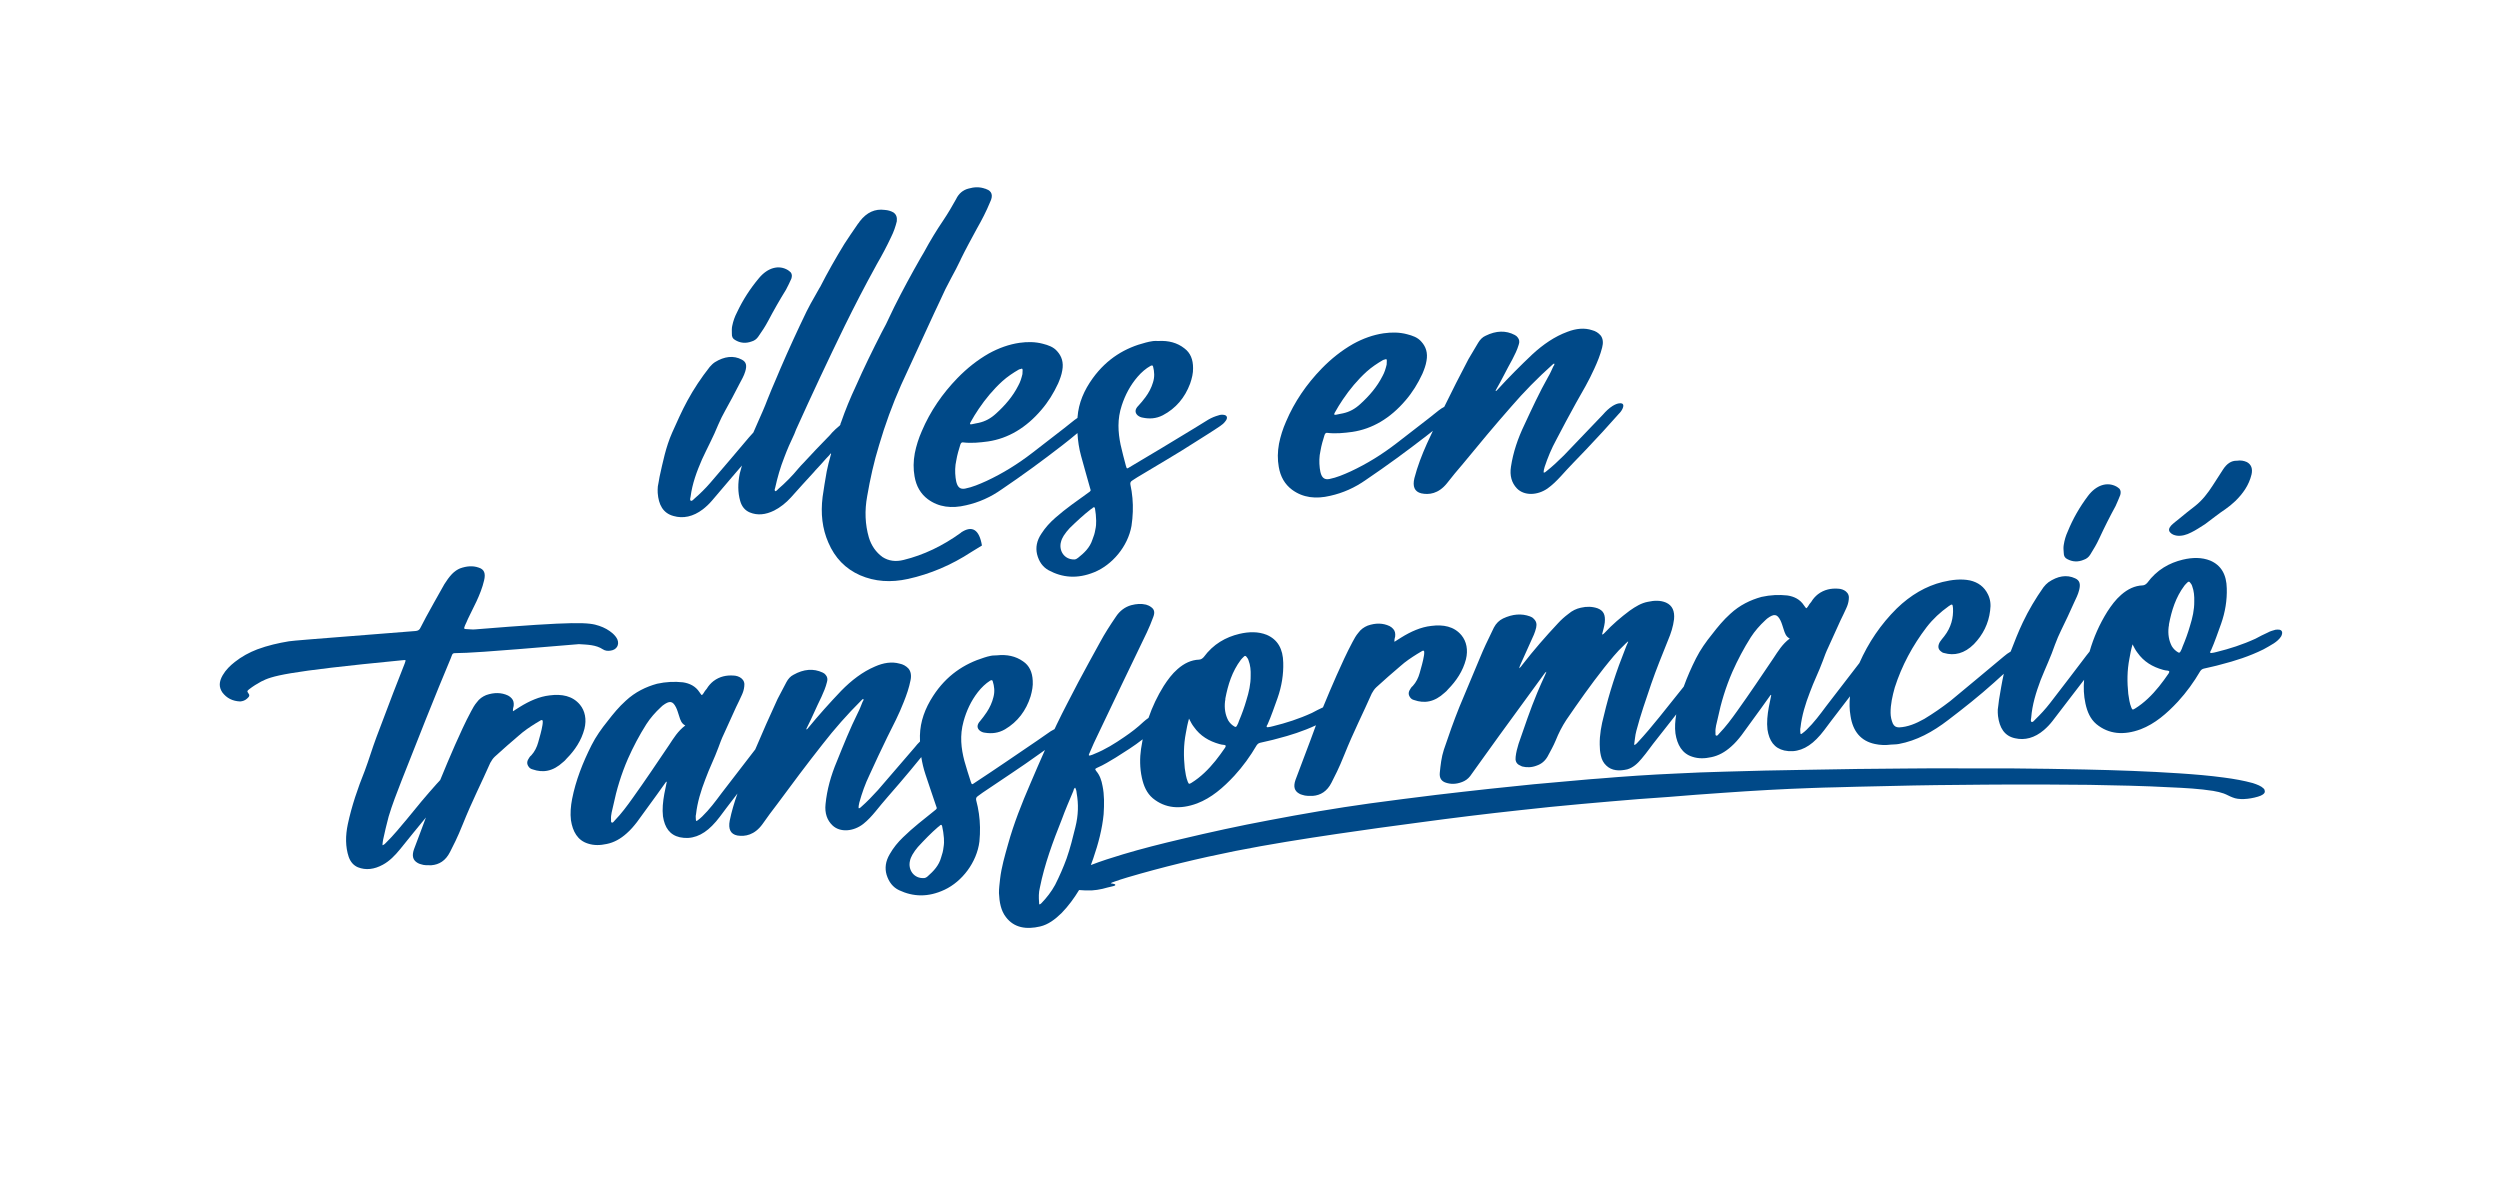 <?xml version="1.0" encoding="utf-8"?>
<!-- Generator: Adobe Illustrator 29.5.1, SVG Export Plug-In . SVG Version: 9.03 Build 0)  -->
<svg version="1.0" id="Capa_1" xmlns="http://www.w3.org/2000/svg" xmlns:xlink="http://www.w3.org/1999/xlink" x="0px" y="0px"
	 viewBox="0 0 841.89 396.85" style="enable-background:new 0 0 841.89 396.85;" xml:space="preserve">
<style type="text/css">
	.st0{fill:#004988;}
</style>
<g>
	<path class="st0" d="M246.58,109.75c-0.17,0.73-0.15,1.67-0.12,2.6c-0.07,1.04,0.33,1.76,1.1,2.15c1.63,1,3.53,1.26,5.59,0.48
		c0.85-0.23,1.59-0.77,2.13-1.51c1.28-1.8,2.46-3.6,3.45-5.49c1.89-3.58,3.88-7.06,5.97-10.44c0.63-1.26,1.26-2.42,1.79-3.68
		c0.26-0.84,0.25-1.46-0.15-2.07c-0.29-0.3-0.68-0.61-0.97-0.81c-3.08-1.89-6.83-0.86-9.76,2.65c-3.03,3.61-5.48,7.42-7.45,11.62
		C247.45,106.61,246.92,108.08,246.58,109.75"/>
	<path class="st0" d="M332.09,63.67c-0.1-0.1-0.19-0.1-0.29-0.1c-1.82-0.68-3.7-0.63-5.67-0.06c-1.79,0.46-3.27,1.64-4.16,3.54
		c-1.35,2.43-2.71,4.75-4.26,7.07c-2.37,3.49-4.54,7.08-6.53,10.77c-0.45,0.74-0.82,1.37-1.18,2.01
		c-3.07,5.38-6.05,10.86-8.84,16.44l-1.52,3.16c-0.8,1.79-1.7,3.58-2.7,5.37c-3.06,6-6.02,12-8.7,18.1c-1.88,4-3.57,8.09-4.98,12.18
		l-0.09,0.21c-0.09,0.21-0.18,0.42-0.17,0.63c-0.09,0.21-0.27,0.42-0.46,0.53c-0.83,0.65-1.57,1.39-2.31,2.14l-0.73,0.85
		c-3.04,3.09-6.08,6.29-9.02,9.48c-0.55,0.53-1.1,1.17-1.56,1.7c-2.11,2.55-4.41,4.9-6.91,7.04l-0.18,0.21
		c-0.09,0.11-0.28,0.22-0.37,0.32c-0.19,0.11-0.28,0.22-0.38,0.11c-0.19-0.1-0.19-0.2-0.2-0.41c0-0.1-0.01-0.31,0.08-0.42l0.09-0.31
		c0.76-3.45,1.71-6.8,3.04-10.16c0.97-2.62,2.13-5.25,3.39-7.88c0.18-0.52,0.45-1.05,0.62-1.57c5.27-11.67,10.74-23.35,16.39-34.93
		c3.32-6.74,6.74-13.37,10.35-19.91l0.45-0.84c1.72-2.95,3.34-6.01,4.77-9.06c0.9-1.79,1.51-3.57,1.94-5.35
		c0.15-1.35-0.15-2.28-1.12-2.98c-0.86-0.5-1.82-0.78-2.95-0.86c-3.23-0.44-6.03,0.78-8.41,3.86l-0.27,0.42
		c-0.27,0.32-0.46,0.53-0.64,0.85c-1.46,2.12-2.92,4.23-4.28,6.35c-2.9,4.75-5.61,9.5-8.13,14.45l-0.27,0.42
		c-0.54,0.95-0.99,1.79-1.54,2.74c-1,1.69-1.9,3.37-2.8,5.16c-3.05,6.32-6,12.73-8.76,19.14l-1.6,3.78
		c-0.98,2.21-1.87,4.41-2.76,6.62c-0.97,2.62-2.13,5.15-3.29,7.78c-0.52,1.12-1,2.25-1.48,3.39c-0.49,0.51-0.96,1.04-1.42,1.57
		c-4.31,5.1-8.71,10.31-13.12,15.41c-1.65,1.91-3.4,3.62-5.25,5.23c-0.37,0.32-0.83,0.96-1.3,0.76c-0.39-0.3-0.12-0.93-0.04-1.45
		c0.55-4.27,2.05-8.37,3.83-12.46c1.79-3.89,3.86-7.69,5.46-11.68c0.71-1.68,1.52-3.26,2.34-4.74c1.62-2.95,3.25-5.9,4.78-8.96
		c0.72-1.37,1.54-2.74,1.97-4.21c0.61-1.99,0.39-3.23-1.15-4.02c-2.78-1.49-5.89-1.09-9.05,0.86c-0.65,0.43-1.2,0.97-1.75,1.6
		c-2.84,3.61-5.39,7.42-7.55,11.42c-1.9,3.48-3.5,7.16-5.11,10.73c-2.14,4.84-3.14,9.95-4.24,14.87c-0.16,1.15-0.41,2.19-0.58,3.24
		c-0.08,0.73-0.06,1.46-0.04,2.18c0.29,3.94,1.78,6.81,5.31,7.76c3.24,0.95,6.62,0.24,9.87-2.23c1.11-0.86,2.13-1.82,3.04-2.88
		c2.29-2.66,4.49-5.31,6.7-7.87c1.15-1.33,2.3-2.67,3.45-4.02c-0.25,0.9-0.51,1.79-0.74,2.7c-0.67,3.24-0.68,6.36,0.15,9.24
		c0.52,1.86,1.6,3.18,3.22,3.86c2.58,1.07,5.32,0.8,8.21-0.63c2.15-1.1,4-2.6,5.65-4.41c2.57-2.87,5.15-5.75,7.72-8.52
		c0.18-0.21,0.37-0.42,0.55-0.64c1.2-1.28,2.39-2.56,3.58-3.94c0.55-0.53,1.1-1.17,1.65-1.81c0,0.1,0.01,0.21,0.01,0.31
		c0,0.1,0.01,0.21-0.09,0.31c-0.52,1.88-1.04,3.77-1.37,5.54c-0.49,2.82-0.99,5.74-1.38,8.56c-0.7,5.63-0.1,10.71,1.91,15.33
		c2.22,5.24,5.81,8.89,10.69,11.05c4.97,2.16,10.37,2.53,16.2,1.24c7.43-1.65,14.53-4.64,21.32-9.08l3.54-2.17
		c-0.9-5.38-3.3-6.88-7.02-4.39l-0.09,0.11c-6.12,4.42-12.57,7.5-19.24,9.13c-2.72,0.7-5.1,0.34-7.12-0.96
		c-2.22-1.61-3.79-3.85-4.62-6.63c-1.25-4.33-1.46-9-0.55-13.91c0.99-5.74,2.25-11.49,4-17.15c2-6.81,4.47-13.63,7.41-20.25
		c3.13-6.84,6.26-13.57,9.39-20.4c1.16-2.63,2.42-5.15,3.58-7.68c1.25-2.84,2.6-5.58,4.04-8.21c0.99-1.79,1.98-3.69,2.88-5.58
		c0.09-0.11,0.18-0.32,0.18-0.42c1.7-3.47,3.6-6.95,5.49-10.43c1.63-2.85,3.16-5.8,4.4-8.84C334.51,65.89,334.09,64.34,332.09,63.67
		"/>
	<path class="st0" d="M369.14,175.33c0.03,1.04-0.04,1.98-0.3,3.12c-0.16,1.04-0.51,2.2-0.95,3.25c-0.87,2.73-2.81,4.54-4.85,6.15
		c-0.37,0.32-0.84,0.54-1.21,0.55c-3.5,0.09-5.38-3.08-4.51-6.01c0.17-0.73,0.53-1.37,0.89-2c0.64-0.95,1.28-1.8,2.01-2.55
		c2.3-2.24,4.71-4.49,7.21-6.42c0.19-0.11,0.47-0.22,0.56-0.43c0.46-0.32,0.66-0.23,0.76,0.29
		C368.98,172.53,369.11,173.98,369.14,175.33 M326.86,142.15c0.81-1.48,1.72-2.96,2.72-4.44c2.28-3.38,4.93-6.57,7.98-9.35
		c1.66-1.5,3.61-2.8,5.48-3.88c0.28-0.11,0.47-0.22,0.75-0.23c0.37-0.22,0.57-0.12,0.58,0.4c0.01,0.42-0.07,0.94-0.06,1.35
		c-0.34,1.36-0.69,2.62-1.41,3.88c-1.8,3.58-4.46,6.66-7.42,9.34c-1.85,1.71-3.71,2.69-5.87,3.17c-0.85,0.13-1.6,0.35-2.35,0.48
		C326.6,142.99,326.5,142.78,326.86,142.15 M412.18,139.71c-0.57-0.09-1.23-0.07-1.79,0.15c-1.22,0.34-2.34,0.79-3.46,1.44
		c-1.58,0.98-3.16,1.95-4.75,2.93c-7.17,4.34-14.43,8.79-21.69,13.04c-1.02,0.65-1.02,0.65-1.33-0.38
		c-0.63-2.37-1.26-4.75-1.79-7.12c-0.87-4.24-1.17-8.59,0.41-13.31c1.14-3.46,2.85-6.73,5.33-9.6c1.29-1.49,2.76-2.77,4.35-3.65
		c0.47-0.22,0.75-0.23,0.86,0.29c0.42,1.65,0.56,3.41-0.05,5.3c-0.52,1.78-1.42,3.47-2.52,4.95c-0.82,1.06-1.55,2.02-2.38,2.87
		c-1.2,1.17-1.26,2.32-0.29,3.23c0.48,0.4,1.06,0.7,1.72,0.79c2.19,0.46,4.46,0.4,6.79-0.8c4.38-2.3,7.41-5.91,9.18-10.63
		c0.62-1.78,1.04-3.56,1-5.22c0.02-2.91-0.89-5.17-2.92-6.68c-2.41-1.91-5.37-2.66-8.67-2.48c-0.66,0.02-1.42-0.07-2.08,0.06
		c-0.75,0.12-1.51,0.25-2.26,0.47c-6.86,1.74-13,5.33-17.84,12c-2.92,4.03-4.79,8.33-5.14,13.12c-0.01,0.08,0,0.17-0.01,0.25
		c-0.34,0.22-0.68,0.46-1.01,0.71c-4.63,3.76-9.45,7.31-14.08,10.97c-5.01,3.87-10.12,7.02-15.54,9.55c-2.43,1.1-4.77,2.1-7.21,2.58
		c-1.41,0.25-2.18-0.25-2.68-1.38c-0.3-0.72-0.42-1.44-0.53-2.27c-0.24-1.97-0.2-3.94,0.23-5.82c0.33-1.98,0.85-3.66,1.37-5.34
		c0.17-0.52,0.45-0.84,0.92-0.75c2.75,0.34,5.58,0.06,8.41-0.32c6.78-1.01,12.83-4.6,17.97-10.65c2.29-2.66,4.11-5.61,5.63-8.88
		c0.62-1.47,1.15-2.84,1.4-4.4c0.5-2.71-0.22-4.77-1.68-6.4c-1.27-1.52-3.08-2.1-4.89-2.57c-2.48-0.66-5.12-0.7-7.86-0.31
		c-3.49,0.51-6.95,1.74-10.31,3.59c-3.82,2.18-7.34,4.97-10.56,8.28c-5.06,5.22-9.16,11.15-12.01,17.87
		c-1.07,2.42-1.86,4.93-2.36,7.44c-0.5,2.71-0.52,5.31-0.08,7.79c0.56,3.31,2.05,5.87,4.46,7.68c3.66,2.71,8.03,3.22,12.91,2.05
		c4.23-0.94,8.25-2.71,12.06-5.41c6.88-4.65,13.65-9.6,20.32-14.77c1.74-1.35,3.44-2.71,5.11-4.13c0.15,2.65,0.53,5.22,1.22,7.7
		c1.04,3.61,1.99,7.32,3.03,10.83c0.31,0.93,0.31,0.93-0.62,1.57c-3.71,2.69-7.52,5.29-11.03,8.39c-1.85,1.61-3.41,3.31-4.77,5.43
		c-1.55,2.33-1.96,4.62-1.43,6.9c0.63,2.48,1.91,4.31,3.92,5.4c4.6,2.48,9.63,2.97,15.33,0.64c5.99-2.44,11.31-8.61,12.55-15.6
		c0.48-3.23,0.59-6.35,0.32-9.36c-0.14-1.55-0.37-3.11-0.69-4.55c-0.11-0.62,0.07-1.04,0.63-1.37c0.56-0.33,1.11-0.76,1.67-1.08
		c6.61-4.02,13.32-7.83,19.82-12.05c2.7-1.73,5.4-3.36,8.09-5.2c0.65-0.43,1.3-0.97,1.75-1.6
		C413.53,140.82,413.32,139.89,412.18,139.71"/>
	<path class="st0" d="M449.51,138.94c0.81-1.48,1.72-2.95,2.72-4.43c2.28-3.39,4.93-6.57,7.98-9.35c1.66-1.5,3.61-2.8,5.48-3.88
		c0.28-0.11,0.47-0.22,0.75-0.23c0.37-0.22,0.57-0.12,0.58,0.4c0.01,0.41-0.07,0.94-0.06,1.35c-0.34,1.36-0.69,2.62-1.41,3.88
		c-1.8,3.58-4.46,6.66-7.41,9.34c-1.85,1.71-3.71,2.7-5.87,3.17c-0.85,0.13-1.6,0.35-2.35,0.48
		C449.25,139.77,449.15,139.57,449.51,138.94 M545.59,135.8c-0.95,0.02-1.78,0.46-2.53,0.9c-1.21,0.76-2.32,1.83-3.23,2.89
		c-4.42,4.58-8.74,9.17-13.16,13.75c-1.93,1.92-3.87,3.74-5.91,5.35c-0.28,0.22-0.55,0.53-0.93,0.44c-0.02-0.62,0.16-1.25,0.33-1.88
		c1.05-3.15,2.3-6.19,3.92-9.14c2.16-4.21,4.42-8.32,6.67-12.44c2.17-3.8,4.34-7.49,6.13-11.49c1.07-2.31,2.05-4.73,2.65-7.14
		c0.43-1.57,0.3-3.02-0.48-4.04c-0.78-0.92-1.74-1.51-2.88-1.8c-2.58-0.87-5.4-0.59-8.31,0.53c-4.31,1.57-8.21,4.27-11.81,7.58
		c-4.06,3.85-8.02,7.8-11.88,12.05c-0.09,0.11-0.27,0.32-0.46,0.32c-0.1-0.1-0.01-0.21,0.08-0.42c1.9-3.27,3.6-6.85,5.5-10.22
		c0.81-1.58,1.62-3.16,2.14-4.94c0.35-0.94,0.24-1.77-0.35-2.48c-0.2-0.31-0.58-0.61-0.97-0.81c-2.97-1.58-6.28-1.5-9.83,0.26
		c-1.03,0.44-1.86,1.3-2.49,2.35c-1.09,1.79-2.17,3.69-3.26,5.49c-2.82,5.33-5.53,10.7-8.17,16.1c-0.65,0.32-1.28,0.74-1.88,1.21
		c-4.63,3.76-9.45,7.31-14.08,10.97c-5.01,3.87-10.12,7.02-15.54,9.55c-2.43,1.1-4.77,2.1-7.21,2.58c-1.41,0.24-2.18-0.25-2.68-1.38
		c-0.3-0.72-0.42-1.44-0.53-2.27c-0.24-1.97-0.2-3.94,0.23-5.82c0.33-1.98,0.85-3.66,1.37-5.33c0.18-0.52,0.45-0.84,0.93-0.75
		c2.75,0.34,5.58,0.06,8.41-0.32c6.78-1.01,12.83-4.6,17.97-10.65c2.29-2.66,4.11-5.61,5.63-8.88c0.62-1.47,1.15-2.84,1.4-4.4
		c0.5-2.71-0.22-4.77-1.68-6.4c-1.27-1.53-3.08-2.1-4.89-2.57c-2.48-0.66-5.12-0.7-7.86-0.31c-3.49,0.51-6.95,1.74-10.31,3.6
		c-3.82,2.18-7.34,4.97-10.56,8.28c-5.06,5.22-9.16,11.15-12.01,17.88c-1.07,2.42-1.86,4.93-2.36,7.44
		c-0.5,2.71-0.52,5.31-0.08,7.79c0.56,3.31,2.04,5.87,4.46,7.68c3.66,2.71,8.03,3.22,12.91,2.05c4.23-0.94,8.25-2.71,12.06-5.41
		c6.88-4.65,13.65-9.61,20.32-14.77c0.73-0.56,1.45-1.13,2.16-1.7c-0.67,1.43-1.35,2.86-2,4.29c-1.7,3.78-3.2,7.67-4.23,11.64
		c-0.68,2.82,0.03,4.57,2.31,5.13c2.57,0.56,5.77,0.16,8.61-3.34c1.74-2.23,3.57-4.46,5.41-6.58c5.31-6.48,10.72-12.96,16.23-19.23
		c4.31-5,8.92-9.69,13.82-14.08c0.19-0.11,0.46-0.53,0.74-0.44c0.11,0.41-0.17,0.63-0.35,0.94c-0.54,1.16-1.07,2.42-1.71,3.47
		c-2.98,5.27-5.49,10.74-7.99,16.11c-2.24,4.63-3.82,9.35-4.55,14.15c-0.49,3.03,0.24,5.5,1.99,7.33c2.43,2.53,6.87,2.42,10.31,0.04
		c1.67-1.19,3.05-2.57,4.43-4.06c2.76-3.09,5.7-6.07,8.56-9.06c3.77-3.94,7.45-7.99,11.03-12.03c0.55-0.53,1.01-1.17,1.28-1.8
		C546.93,136.39,546.63,135.77,545.59,135.8"/>
	<path class="st0" d="M207.92,215.37c-0.35-0.81-0.97-1.49-1.59-2.06c-1.32-1.15-2.81-1.97-4.56-2.56
		c-3.51-1.18-7.33-1.61-41.91,1.21c-0.85,0.07-1.71-0.07-2.66-0.1c-1.04-0.02-1.05-0.13-0.58-1.31c0.33-0.65,0.65-1.41,0.97-2.16
		l2.86-5.85c1.05-2.27,2.01-4.64,2.57-7.08c0.57-2.34,0.08-3.76-1.86-4.33c-1.95-0.68-4.02-0.52-6.24,0.28
		c-0.92,0.39-1.82,0.98-2.7,1.88c-0.96,1.01-1.82,2.23-2.57,3.43c0,0-6.75,11.89-7.96,14.49c-0.4,0.97-0.95,1.22-1.79,1.29
		c-38.35,3.02-40.43,3.18-42.59,3.46c-3.56,0.59-7.1,1.39-10.69,2.72c-2.67,1.04-5.22,2.39-7.54,4.24c-1.61,1.27-3.02,2.63-4.1,4.49
		c-1.25,2.18-1.3,3.96-0.12,5.74c1.48,1.97,3.46,2.96,6.02,3.07c0.85-0.07,1.68-0.34,2.39-1.02c0.8-0.69,0.86-1.11,0.33-1.8
		c-0.43-0.59-0.43-0.7,0.28-1.27c1.34-1.04,2.7-1.88,4.06-2.61c3.65-1.85,7.42-3.29,47.51-7.18c1.32-0.1,1.3-0.31,0.84,1.08
		c-2.37,6.02-4.74,12.04-9.52,24.82c-1.41,3.76-2.53,7.6-3.94,11.35c-2.38,5.92-4.38,11.81-5.7,17.95
		c-0.83,3.92-0.82,7.67,0.3,11.02c0.61,1.72,1.65,2.89,3.12,3.51c2.64,1.04,5.46,0.72,8.37-0.87c2.27-1.22,4.12-3.14,5.84-5.25
		c2.84-3.58,5.78-7.11,8.67-10.66c-1.33,3.52-2.92,7.88-4.02,10.71c-0.77,2.25-0.37,3.68,1.22,4.59c0.3,0.18,0.69,0.36,1.08,0.44
		c1.17,0.43,2.3,0.34,3.54,0.35c2.64-0.21,4.81-1.52,6.29-4.45c1.15-2.28,2.39-4.57,4.37-9.51c3.01-7.53,6.3-13.94,9.19-20.52
		c0.41-0.76,0.92-1.53,1.54-2.1c2.66-2.4,5.31-4.79,8.07-7.1c1.77-1.6,3.75-2.9,5.65-4.09c0.63-0.36,1.18-0.72,1.81-1.08
		c0.37-0.13,0.57-0.04,0.6,0.37c0.03,0.41-0.03,0.84-0.09,1.26c-0.32,2-0.92,3.93-1.44,5.84c-0.44,1.6-1.18,3.11-2.31,4.35
		c-0.27,0.23-0.53,0.46-0.7,0.78c-0.77,1.1-0.89,1.95-0.35,2.84c0.33,0.6,0.84,0.98,1.51,1.13c3.41,1.19,6.79,0.72,10.24-2.47
		c0.45-0.35,0.8-0.69,1.14-1.13c2.81-2.83,5.02-6.13,6.04-10.06c0.79-3.19,0.19-6.06-1.49-8.11c-2.51-3.03-6.17-3.68-10.2-3.16
		c-3.48,0.38-6.87,1.9-10.12,3.92c-0.72,0.47-1.44,0.95-2.26,1.43c-0.06-0.73,0.09-1.26,0.24-1.79c0.11-1.05-0.05-1.87-0.67-2.55
		c-0.32-0.39-0.72-0.67-1.21-0.95c-2.26-1.07-4.73-1.09-7.41-0.15c-1.19,0.51-2.27,1.22-3.13,2.43c-0.78,0.9-1.36,1.98-1.94,3.07
		c-1.99,3.7-3.68,7.48-5.37,11.26c-1.68,3.85-3.36,7.76-5.01,11.84c-0.42,0.45-0.82,0.92-1.25,1.36c-3.4,3.81-6.69,7.72-9.89,11.72
		c-2.34,2.79-4.59,5.57-7.14,8.06c-0.35,0.34-0.61,0.67-1.17,0.82c0.05-0.63,0.09-1.26,0.23-1.89c0.56-2.54,1.12-5.09,1.85-7.75
		c1.2-4.05,2.78-8.03,4.36-12.12c4.5-11.5,11.7-29.68,16.57-41.21c0.71-1.83,0.43-1.7,2.33-1.75c3.41-0.06,6.82-0.12,40.82-3
		c2.86,0.19,5.7,0.18,8.1,1.76c0.7,0.47,1.66,0.6,2.59,0.42C207.63,218.83,208.64,217.19,207.92,215.37"/>
	<path class="st0" d="M694.96,183.6c-0.13,0.74-0.06,1.67,0.02,2.6c-0.01,1.04,0.42,1.74,1.21,2.09c1.68,0.91,3.59,1.07,5.61,0.18
		c0.83-0.27,1.55-0.85,2.05-1.62c1.18-1.86,2.27-3.72,3.16-5.67c1.7-3.68,3.51-7.26,5.41-10.74c0.56-1.29,1.13-2.49,1.6-3.77
		c0.22-0.85,0.17-1.47-0.26-2.06c-0.31-0.29-0.71-0.57-1.01-0.75c-3.17-1.73-6.87-0.5-9.61,3.15c-2.83,3.77-5.08,7.69-6.83,12
		C695.66,180.42,695.21,181.92,694.96,183.6"/>
	<path class="st0" d="M753.31,155.15c-1.9-0.06-3.43,1-4.7,2.97c-1.18,1.87-2.37,3.62-3.47,5.38c-1.69,2.63-3.5,4.96-5.82,6.81
		c-1.79,1.39-3.57,2.78-5.35,4.28c-0.98,0.81-1.97,1.51-2.85,2.41c-0.78,0.9-0.91,1.63-0.29,2.32c0.62,0.68,1.4,0.93,2.27,1.07
		c1.53,0.19,3.2-0.25,4.84-1.11c1.55-0.75,3.08-1.8,4.62-2.76c2.24-1.63,4.47-3.48,6.81-5.02c1.17-0.82,2.33-1.75,3.39-2.77
		c2.55-2.49,4.6-5.36,5.46-8.97c0.42-1.91-0.07-3.33-1.56-4.15C755.68,155.17,754.62,154.94,753.31,155.15"/>
	<path class="st0" d="M421.17,227.55c0.03,2.81-0.6,5.57-1.44,8.24c-0.67,2.35-1.53,4.71-2.49,6.97c-0.15,0.53-0.39,1.07-0.64,1.51
		c-0.24,0.54-0.52,0.66-0.92,0.38c-0.8-0.46-1.51-1.13-2.06-2.03c-1-1.9-1.36-4.06-1.08-6.48c0.07-0.32,0.14-0.64,0.11-0.95
		c0.88-4.55,2.23-9.03,5.23-13.02c0.26-0.33,0.61-0.67,0.96-1.01c0.26-0.33,0.63-0.36,0.85-0.07c0.32,0.39,0.63,0.78,0.76,1.29
		C421.09,224.01,421.23,225.78,421.17,227.55 M412.3,250.86c0.58,0.16,0.59,0.27,0.26,0.92c-1.02,1.54-2.14,2.98-3.25,4.42
		c-2.33,2.89-4.97,5.5-8.05,7.41c-0.82,0.48-0.91,0.49-1.26-0.32c-0.58-1.41-0.81-3.06-1.03-4.61c-0.4-3.93-0.42-7.78,0.39-11.91
		c0.26-1.48,0.53-2.96,1.05-4.77c0.56,1.1,1.01,2,1.64,2.79c2.14,3.06,5.12,4.81,8.61,5.78C411.15,250.74,411.72,250.8,412.3,250.86
		 M362.14,278.56c-0.86,3.51-1.72,7.01-2.96,10.55c-1.09,3-2.38,5.92-3.85,8.85c-1.24,2.29-2.88,4.39-4.63,6.2
		c-0.62,0.57-0.81,0.58-0.78-0.25c-0.13-1.66-0.17-3.32,0.27-5.02c1.56-7.83,4.38-15.45,7.39-22.98c1.17-3.22,2.53-6.35,3.89-9.58
		c0.07-0.32,0.13-0.74,0.58-1.09c0.32,0.49,0.48,1.21,0.52,1.83C363.23,270.77,363.15,274.52,362.14,278.56 M317.73,285.39
		c-0.11,1.05-0.39,2.22-0.78,3.29c-0.73,2.77-2.57,4.68-4.52,6.4c-0.35,0.34-0.81,0.58-1.18,0.61c-3.49,0.27-5.53-2.8-4.82-5.77
		c0.13-0.74,0.46-1.39,0.79-2.04c0.59-0.98,1.18-1.86,1.88-2.65c2.18-2.36,4.46-4.73,6.86-6.79c0.18-0.12,0.46-0.24,0.53-0.46
		c0.45-0.35,0.64-0.26,0.78,0.25c0.29,1.23,0.49,2.67,0.6,4.02C317.95,283.29,317.93,284.23,317.73,285.39 M230.78,244.31
		c-2.51,1.87-3.93,4.27-5.46,6.58c-4.08,6.05-8.06,11.99-12.25,17.84c-1.88,2.65-3.85,5.3-6.04,7.56c-0.35,0.34-0.59,0.88-0.99,0.7
		c-0.39-0.07-0.24-0.61-0.27-1.02c-0.12-1.55,0.42-3.16,0.76-4.75c1.1-5.3,2.68-10.53,4.93-15.7c1.77-3.99,3.83-7.91,6.2-11.64
		c1.35-2.09,3.01-3.99,4.86-5.7c0.17-0.22,0.45-0.35,0.62-0.57c2.33-1.75,3.38-1.62,4.5,0.58c0.45,0.9,0.72,1.92,1.09,3.04
		C229.11,242.46,229.49,243.68,230.78,244.31 M493.66,222.05c0.79-3.19,0.19-6.06-1.49-8.11c-2.51-3.03-6.17-3.68-10.2-3.16
		c-3.48,0.38-6.87,1.9-10.12,3.92c-0.72,0.47-1.44,0.95-2.26,1.43c-0.06-0.73,0.09-1.26,0.24-1.79c0.11-1.05-0.05-1.87-0.67-2.55
		c-0.32-0.39-0.72-0.67-1.21-0.95c-2.27-1.07-4.73-1.09-7.41-0.15c-1.19,0.51-2.27,1.22-3.13,2.43c-0.78,0.9-1.36,1.98-1.94,3.07
		c-1.98,3.7-3.68,7.48-5.37,11.26c-1.54,3.51-3.07,7.06-4.58,10.76c-1.28,0.58-2.51,1.22-3.72,1.87c-4.39,2.01-8.74,3.4-13.11,4.47
		c-0.56,0.15-1.21,0.3-1.77,0.35c-0.28,0.02-0.48-0.07-0.32-0.49c0.08-0.22,0.16-0.33,0.25-0.44c1.29-2.91,2.29-5.91,3.38-8.91
		c1.39-3.96,2.03-7.98,1.91-11.92c-0.08-4.58-1.85-7.77-5.57-9.36c-2.84-1.13-5.96-1.09-9.22-0.32c-4.56,1.09-8.74,3.4-11.99,7.82
		c-0.52,0.56-0.98,0.81-1.55,0.85c-2.65,0.1-5.02,1.23-7.24,3.17c-1.86,1.61-3.32,3.6-4.67,5.68c-2.14,3.43-3.84,7.01-5.13,10.77
		c-0.59,0.4-1.15,0.85-1.69,1.33c-2.03,1.93-4.18,3.56-6.43,5.09c-3.24,2.23-6.49,4.26-10.08,5.69c-0.46,0.24-0.92,0.38-1.38,0.52
		c-0.46,0.14-0.66,0.05-0.42-0.49c0.08-0.21,0.16-0.43,0.24-0.54c0.88-2.05,1.76-4.1,2.75-6.05c2.69-5.63,5.37-11.26,8.06-16.89
		c2.76-5.84,5.63-11.59,8.39-17.44c0.81-1.73,1.53-3.46,2.15-5.17c0.63-1.61,0.36-2.63-0.74-3.38c-0.5-0.38-1.09-0.64-1.68-0.81
		c-1.64-0.39-3.24-0.27-5.01,0.19c-2.04,0.58-3.84,1.86-5.19,3.95c-1.87,2.75-3.73,5.61-5.3,8.54c-2.49,4.47-4.89,8.93-7.29,13.39
		c-2.47,4.78-5.03,9.57-7.31,14.33c-0.24,0.5-0.47,1.01-0.71,1.52c-0.43,0.22-0.87,0.45-1.29,0.72c-1.53,1.06-3.06,2.12-4.58,3.18
		c-6.93,4.71-13.95,9.54-20.98,14.15c-0.99,0.7-0.99,0.7-1.35-0.31c-0.75-2.34-1.51-4.67-2.16-7.02c-1.09-4.19-1.62-8.52-0.29-13.31
		c0.96-3.51,2.49-6.86,4.82-9.86c1.21-1.55,2.62-2.91,4.15-3.87c0.45-0.24,0.74-0.27,0.87,0.24c0.51,1.63,0.74,3.38,0.23,5.3
		c-0.43,1.8-1.24,3.54-2.25,5.07c-0.77,1.1-1.45,2.09-2.23,2.99c-1.14,1.24-1.14,2.38-0.12,3.24c0.5,0.38,1.09,0.64,1.76,0.7
		c2.21,0.35,4.47,0.17,6.74-1.15c4.26-2.52,7.09-6.29,8.61-11.1c0.52-1.81,0.85-3.61,0.72-5.27c-0.13-2.91-1.16-5.12-3.26-6.52
		c-2.51-1.78-5.5-2.38-8.79-2.02c-0.66,0.05-1.42,0.01-2.07,0.16c-0.75,0.16-1.49,0.33-2.23,0.59c-6.76,2.1-12.71,6-17.19,12.92
		c-2.71,4.17-4.35,8.57-4.45,13.37c-0.02,0.67,0.02,1.32,0.03,1.97c-0.63,0.6-1.21,1.25-1.72,1.91c-4.17,4.81-8.25,9.61-12.42,14.42
		c-1.83,2.02-3.67,3.94-5.62,5.65c-0.27,0.23-0.52,0.56-0.91,0.49c-0.05-0.62,0.09-1.26,0.23-1.89c0.89-3.2,1.97-6.3,3.44-9.33
		c1.94-4.32,3.97-8.54,6.01-12.77c1.97-3.91,3.94-7.71,5.52-11.79c0.95-2.37,1.8-4.83,2.27-7.26c0.35-1.59,0.14-3.03-0.7-4.01
		c-0.83-0.87-1.82-1.42-2.97-1.64c-2.62-0.73-5.43-0.3-8.27,0.96c-4.22,1.79-7.97,4.69-11.4,8.19c-3.85,4.05-7.6,8.21-11.24,12.66
		c-0.09,0.11-0.26,0.33-0.45,0.35c-0.1-0.1-0.02-0.21,0.06-0.42c1.73-3.37,3.24-7.03,4.96-10.5c0.73-1.62,1.45-3.24,1.88-5.04
		c0.3-0.96,0.14-1.78-0.48-2.46c-0.21-0.3-0.61-0.58-1.01-0.75c-3.05-1.43-6.35-1.17-9.8,0.77c-1.01,0.5-1.79,1.39-2.37,2.48
		c-0.99,1.85-1.98,3.8-2.97,5.65c-2.61,5.64-5.11,11.32-7.53,17.02c-0.07,0.09-0.15,0.17-0.21,0.26c-3.7,4.77-7.39,9.65-11.1,14.42
		c-2.06,2.77-4.11,5.53-6.58,7.92c-0.53,0.46-0.97,0.91-1.51,1.27c-0.45,0.35-0.55,0.25-0.59-0.27c-0.05-0.62-0.1-1.24,0.05-1.77
		c0.44-3.99,1.65-7.94,3.15-11.81c1.32-3.65,3.05-7.01,4.38-10.66c0.55-1.5,1.09-3,1.83-4.52c1.37-3.03,2.75-6.05,4.12-9.08
		c0.66-1.3,1.3-2.71,1.95-4.11c0.41-0.87,0.71-1.83,0.82-2.88c0.19-1.16-0.16-2.07-0.97-2.74c-0.71-0.57-1.68-0.91-2.73-0.93
		c-2.19-0.14-4.53,0.25-6.68,1.88c-0.89,0.7-1.68,1.59-2.26,2.57c-0.44,0.45-0.78,1-1.11,1.55c-0.52,0.67-0.51,0.77-0.93,0.18
		c-0.11-0.2-0.32-0.39-0.42-0.59c-1.29-1.98-3.27-2.97-5.57-3.31c-2.77-0.3-5.7-0.18-8.69,0.48c-3.71,1.02-7.37,2.77-10.55,5.73
		c-2.3,2.06-4.21,4.39-6.1,6.84c-2.07,2.56-3.95,5.21-5.43,8.14c-2.95,5.86-5.32,11.88-6.54,18.12c-0.47,2.43-0.66,4.85-0.39,7.12
		c0.58,3.81,2.24,6.81,5.74,7.88c2.04,0.67,4.12,0.61,6.36,0.12c2.43-0.5,4.61-1.72,6.64-3.54c1.33-1.15,2.46-2.49,3.49-3.82
		c2.22-3.09,4.45-6.08,6.67-9.17c1.02-1.43,2.14-2.98,3.16-4.42c0.09-0.01,0.09-0.01,0.2,0.09c-0.28,1.27-0.55,2.65-0.82,4.02
		c-0.46,2.54-0.73,5.16-0.45,7.54c0.58,3.81,2.3,6.28,5.67,7.05c3.86,0.84,7.55-0.49,10.88-3.88c1.85-1.81,3.29-4.01,4.92-6.12
		c1.2-1.58,2.41-3.16,3.62-4.73c-1.07,3-1.98,6.04-2.61,9.13c-0.53,2.85,0.26,4.56,2.57,5.01c2.59,0.42,5.77-0.14,8.43-3.79
		c1.62-2.32,3.33-4.64,5.05-6.86c4.97-6.75,10.03-13.5,15.2-20.06c4.05-5.21,8.4-10.14,13.06-14.78c0.18-0.12,0.43-0.55,0.72-0.47
		c0.13,0.41-0.14,0.64-0.3,0.96c-0.48,1.18-0.94,2.47-1.52,3.56c-2.7,5.42-4.92,11.01-7.14,16.5c-2,4.74-3.33,9.53-3.8,14.36
		c-0.33,3.05,0.53,5.48,2.37,7.21c2.56,2.4,6.99,2.05,10.3-0.5c1.61-1.27,2.91-2.73,4.21-4.29c2.59-3.23,5.38-6.36,8.07-9.49
		c2.48-2.88,4.9-5.82,7.29-8.76c0.31,1.98,0.77,3.91,1.39,5.78c1.23,3.55,2.37,7.21,3.59,10.66c0.36,0.91,0.36,0.91-0.54,1.61
		c-3.57,2.89-7.23,5.67-10.58,8.96c-1.76,1.7-3.23,3.48-4.48,5.67c-1.42,2.4-1.71,4.72-1.06,6.96c0.76,2.44,2.13,4.21,4.2,5.19
		c4.73,2.23,9.77,2.46,15.35-0.17c5.85-2.75,10.84-9.19,11.71-16.24c0.31-3.26,0.26-6.38-0.17-9.36c-0.22-1.55-0.53-3.08-0.92-4.51
		c-0.14-0.61,0.01-1.04,0.55-1.4c0.54-0.36,1.07-0.81,1.61-1.17c6.39-4.36,12.89-8.52,19.17-13.07c0.61-0.44,1.22-0.87,1.83-1.3
		c-1.69,3.79-3.33,7.58-4.93,11.34c-2.89,6.69-5.58,13.46-7.5,20.39c-1.11,3.94-2.23,7.78-2.68,11.67
		c-0.16,1.58-0.41,3.26-0.38,4.82c0.14,3.01,0.65,5.89,2.34,8.05c2.75,3.64,6.88,4.25,11.53,3.16c2.7-0.63,5.03-2.38,7.23-4.53
		c2.29-2.36,4.2-4.98,5.88-7.74c1.28,0.13,2.69,0.17,4.24,0.13c1.21-0.07,2.42-0.25,3.62-0.53c1.2-0.28,2.39-0.67,3.6-0.9
		c0.72-0.15,0.95-0.42,0.57-0.66c-0.25-0.14-0.87-0.21-1.36-0.28c0.23-0.27,0.71-0.41,1.06-0.53c1.43-0.51,2.98-1.02,4.54-1.48
		c11.84-3.49,23.96-6.42,36.34-8.9c11.43-2.26,22.88-4.06,34.22-5.74c9.41-1.41,18.71-2.66,28.13-3.91
		c11.11-1.51,22.23-2.87,33.35-4.07c6.89-0.79,13.91-1.48,20.93-2.11c6.42-0.6,12.72-1.09,19.14-1.64
		c3.39-0.26,6.79-0.47,10.18-0.73c6.18-0.53,12.24-0.96,18.42-1.39c10.06-0.72,20.01-1.28,29.85-1.62c2.67-0.11,5.35-0.17,8.02-0.23
		c4.74-0.13,9.48-0.27,14.22-0.35c4.01-0.09,8.03-0.18,12.04-0.27c5.11-0.1,10.1-0.15,15.08-0.19c5.84-0.04,11.68-0.14,17.52-0.13
		c8.76-0.01,17.65,0.02,26.42,0.11c9.14,0.17,18.4,0.33,27.32,0.83c5,0.21,9.89,0.49,14.44,1.2c1.35,0.23,2.59,0.52,3.58,0.88
		c1.12,0.4,1.88,0.93,3,1.33c2,0.87,5.4,0.66,8.51-0.26c1.44-0.4,2.25-1.02,2.33-1.65c-0.03-0.42-0.05-0.78-0.43-1.12
		c-0.78-0.79-2.15-1.33-3.64-1.81c-2.97-0.81-6.17-1.4-9.73-1.86c-4.79-0.65-9.8-1.07-15.06-1.42c-10.27-0.68-21.01-1.06-31.73-1.29
		c-8.05-0.19-15.96-0.28-24.01-0.36c-6.21-0.04-12.3-0.03-18.51-0.02c-5.97-0.05-11.93,0-17.89,0.05
		c-5.47,0.07-10.83,0.09-16.18,0.15c-5.47,0.08-10.82,0.19-16.3,0.27c-4.86,0.09-9.73,0.18-14.71,0.27
		c-4.62,0.13-9.24,0.25-13.73,0.37c-5.47,0.13-10.81,0.35-16.28,0.63c-8.62,0.37-17.35,0.96-26.07,1.7
		c-1.82,0.11-3.51,0.27-5.33,0.43c-5.45,0.49-11.02,0.99-16.59,1.48c-4.96,0.51-9.92,1.02-14.88,1.54
		c-5.93,0.62-11.97,1.36-17.89,2.03c-7.49,0.93-14.98,1.86-22.47,2.89c-11.47,1.59-22.67,3.52-33.99,5.68
		c-9.99,1.86-19.84,4.03-29.56,6.34c-6.6,1.55-13.2,3.21-19.53,5.11c-3.73,1.12-7.38,2.28-10.83,3.62c0.27-0.77,0.54-1.53,0.82-2.28
		c1.7-4.93,3.01-9.93,3.48-14.86c0.21-3.35,0.25-6.48-0.36-9.45c-0.34-1.95-0.95-3.68-2.11-5.04c-0.53-0.69-0.44-0.8,0.38-1.18
		c2.11-0.9,4.19-2.21,6.18-3.4c3.06-1.95,6.12-3.82,9.06-6.14c-0.21,1.08-0.4,2.17-0.56,3.28c-0.43,2.95-0.44,6.39,0.29,9.67
		c0.6,2.77,1.64,5.18,3.67,6.9c4.16,3.42,9.22,3.86,14.93,1.74c4.79-1.83,8.78-5.27,12.54-9.32c2.88-3.14,5.36-6.57,7.53-10.28
		c0.34-0.44,0.61-0.67,1.17-0.82c1.86-0.46,3.82-0.82,5.77-1.39c4.31-1.1,8.68-2.49,13.01-4.5c-0.6,1.59-1.2,3.2-1.79,4.87
		c-1.42,3.66-3.68,9.88-5.1,13.53c-0.77,2.25-0.38,3.68,1.21,4.59c0.3,0.18,0.69,0.36,1.08,0.44c1.17,0.43,2.3,0.34,3.54,0.35
		c2.64-0.21,4.81-1.53,6.29-4.45c1.15-2.28,2.39-4.56,4.37-9.51c3.01-7.53,6.3-13.94,9.19-20.52c0.41-0.76,0.92-1.53,1.54-2.1
		c2.66-2.4,5.31-4.79,8.07-7.1c1.77-1.6,3.75-2.9,5.65-4.09c0.63-0.36,1.18-0.72,1.81-1.08c0.37-0.13,0.57-0.05,0.6,0.37
		c0.03,0.42-0.03,0.84-0.09,1.26c-0.32,2-0.92,3.93-1.44,5.84c-0.44,1.6-1.18,3.11-2.31,4.35c-0.27,0.23-0.53,0.46-0.7,0.79
		c-0.77,1.1-0.89,1.94-0.35,2.84c0.33,0.6,0.84,0.98,1.51,1.13c3.41,1.19,6.79,0.72,10.24-2.47c0.45-0.35,0.8-0.69,1.14-1.13
		C490.43,229.29,492.64,225.99,493.66,222.05 M738.93,202.54c0.03,2.81-0.6,5.57-1.44,8.24c-0.67,2.35-1.53,4.7-2.49,6.97
		c-0.15,0.53-0.39,1.07-0.64,1.51c-0.24,0.54-0.52,0.67-0.92,0.39c-0.79-0.46-1.51-1.13-2.06-2.03c-1-1.9-1.36-4.06-1.08-6.48
		c0.07-0.32,0.14-0.64,0.12-0.95c0.88-4.55,2.23-9.03,5.23-13.02c0.26-0.33,0.61-0.67,0.96-1.01c0.26-0.33,0.64-0.36,0.85-0.07
		c0.32,0.39,0.63,0.78,0.77,1.29C738.84,199.01,738.98,200.77,738.93,202.54 M730.05,225.85c0.58,0.16,0.59,0.27,0.26,0.92
		c-1.02,1.54-2.14,2.98-3.26,4.42c-2.33,2.89-4.97,5.5-8.05,7.41c-0.82,0.48-0.91,0.49-1.26-0.32c-0.58-1.41-0.81-3.06-1.03-4.61
		c-0.4-3.93-0.42-7.78,0.39-11.91c0.26-1.48,0.53-2.96,1.05-4.77c0.56,1.1,1.01,2,1.64,2.79c2.14,3.06,5.12,4.81,8.61,5.78
		C728.9,225.73,729.47,225.79,730.05,225.85 M602.71,215.03c-2.51,1.87-3.93,4.27-5.46,6.58c-4.08,6.05-8.06,11.99-12.25,17.84
		c-1.88,2.65-3.85,5.3-6.04,7.56c-0.35,0.34-0.59,0.88-0.99,0.7c-0.39-0.07-0.24-0.61-0.27-1.02c-0.12-1.55,0.41-3.16,0.76-4.75
		c1.1-5.3,2.68-10.53,4.93-15.7c1.77-3.99,3.84-7.91,6.2-11.64c1.35-2.09,3.01-3.99,4.86-5.7c0.17-0.22,0.45-0.35,0.62-0.57
		c2.33-1.75,3.38-1.62,4.5,0.58c0.45,0.9,0.72,1.92,1.09,3.04C601.05,213.19,601.43,214.41,602.71,215.03 M767.65,212.06
		c-0.39-0.07-0.86-0.04-1.33,0c-0.83,0.27-1.77,0.45-2.58,0.93c-1.47,0.64-2.83,1.37-4.2,2.1c-4.39,2.01-8.74,3.4-13.11,4.47
		c-0.56,0.15-1.21,0.3-1.77,0.35c-0.28,0.02-0.48-0.07-0.32-0.5c0.08-0.21,0.16-0.32,0.25-0.44c1.29-2.92,2.28-5.91,3.38-8.91
		c1.4-3.97,2.03-7.97,1.91-11.92c-0.08-4.58-1.84-7.77-5.57-9.36c-2.84-1.13-5.97-1.09-9.22-0.32c-4.56,1.09-8.74,3.4-11.99,7.82
		c-0.52,0.56-0.98,0.81-1.54,0.85c-2.65,0.1-5.02,1.23-7.24,3.17c-1.86,1.61-3.32,3.6-4.67,5.68c-2.64,4.23-4.61,8.68-5.97,13.43
		c-0.35,0.43-0.69,0.85-1.03,1.29c-4.04,5.32-8.16,10.75-12.29,16.08c-1.55,2-3.21,3.8-4.97,5.5c-0.35,0.34-0.77,1-1.26,0.83
		c-0.4-0.28-0.17-0.92-0.11-1.45c0.33-4.3,1.61-8.46,3.18-12.65c1.58-3.98,3.46-7.88,4.84-11.95c0.62-1.72,1.35-3.34,2.08-4.85
		c1.47-3.03,2.94-6.07,4.3-9.19c0.65-1.4,1.39-2.82,1.75-4.31c0.51-2.02,0.22-3.25-1.35-3.96c-2.85-1.34-5.94-0.78-9,1.33
		c-0.63,0.47-1.15,1.03-1.67,1.69c-2.64,3.75-4.99,7.69-6.94,11.8c-1.53,3.2-2.82,6.55-4.1,9.84c-0.83,0.47-1.62,1.05-2.39,1.72
		c-5.96,4.95-11.92,10-17.97,14.96c-2.86,2.2-5.74,4.2-8.73,6c-2.82,1.58-5.57,2.73-8.5,2.86c-1.04-0.02-1.64-0.39-2.09-1.29
		c-0.47-1.11-0.75-2.34-0.76-3.59c-0.03-2.81,0.6-5.67,1.41-8.55c2.36-7.38,6-14.12,10.73-20.33c2.15-2.78,4.63-5.05,7.41-7.04
		c1.17-0.82,1.36-0.84,1.47,0.61c0.17,3.32-0.62,6.51-2.95,9.51c-0.52,0.67-1.04,1.23-1.46,1.89c-0.75,1.31-0.67,2.35,0.24,3.11
		c0.31,0.29,0.71,0.57,1.19,0.64c3.4,0.98,6.84,0.19,10.01-2.98c3.07-3.16,4.95-6.95,5.47-11.27c0.31-2.11,0.08-3.86-0.71-5.47
		c-1.25-2.61-3.36-4.11-6.06-4.73c-2.89-0.6-6.09-0.25-9.25,0.52c-5.58,1.38-10.75,4.39-15.42,8.92
		c-5.38,5.32-9.56,11.52-12.59,18.39c-0.03,0.04-0.06,0.07-0.09,0.11c-3.7,4.77-7.4,9.65-11.1,14.42c-2.06,2.77-4.11,5.53-6.58,7.92
		c-0.53,0.46-0.97,0.91-1.51,1.26c-0.45,0.35-0.55,0.25-0.59-0.27c-0.05-0.62-0.1-1.24,0.05-1.77c0.44-4,1.65-7.95,3.15-11.81
		c1.32-3.65,3.05-7.01,4.38-10.66c0.54-1.5,1.09-3,1.83-4.52c1.37-3.03,2.75-6.05,4.12-9.08c0.66-1.3,1.3-2.71,1.95-4.11
		c0.41-0.87,0.71-1.83,0.82-2.88c0.19-1.16-0.16-2.07-0.97-2.74c-0.71-0.57-1.68-0.91-2.73-0.93c-2.19-0.14-4.53,0.25-6.68,1.88
		c-0.89,0.7-1.68,1.59-2.26,2.58c-0.44,0.45-0.77,1-1.11,1.55c-0.52,0.67-0.51,0.77-0.93,0.18c-0.11-0.2-0.32-0.39-0.43-0.59
		c-1.29-1.98-3.27-2.97-5.57-3.31c-2.77-0.3-5.7-0.18-8.69,0.48c-3.71,1.02-7.37,2.77-10.55,5.73c-2.3,2.06-4.21,4.39-6.1,6.84
		c-2.07,2.56-3.95,5.21-5.43,8.14c-1.57,3.12-2.97,6.29-4.13,9.52c-2.72,3.4-5.44,6.8-8.16,10.2c-2.42,3-4.85,5.9-7.47,8.71
		c-0.27,0.23-0.52,0.67-1.08,0.71c0.26-1.58,0.32-3.15,0.76-4.75c1.38-5.32,3.24-10.57,5.01-15.82c1.7-4.93,3.69-9.77,5.67-14.72
		c0.96-2.26,1.72-4.62,2.01-7.03c0.26-2.73-0.55-4.65-2.72-5.62c-1.86-0.79-3.95-0.73-6.09-0.25c-2.15,0.38-4.14,1.58-6.12,2.98
		c-2.96,2.21-5.8,4.62-8.42,7.44c-0.27,0.23-0.43,0.55-0.9,0.59c0.36-1.38,0.74-2.66,0.92-4.03c0.27-2.63-0.41-4.03-2.46-4.81
		c-1.75-0.59-3.65-0.65-5.61-0.18c-1.49,0.33-2.86,0.96-4.2,2.1c-1.25,0.93-2.41,1.96-3.54,3.2c-4.11,4.39-8.11,8.97-11.9,13.86
		c-0.34,0.44-0.59,0.88-1.14,1.24c0.15-0.53,0.31-0.86,0.47-1.29c1.54-3.35,2.98-6.7,4.52-10.05c0.32-0.75,0.55-1.5,0.76-2.35
		c0.28-1.27,0.02-2.19-0.8-2.96c-0.32-0.39-0.81-0.67-1.3-0.84c-2.83-1.03-5.85-0.79-9.05,0.71c-1.28,0.62-2.34,1.64-3.08,3.05
		c-0.24,0.54-0.49,0.98-0.73,1.52c-1.39,2.82-2.77,5.74-3.96,8.65c-2.32,5.5-4.63,11.1-6.94,16.59c-1.9,4.74-3.61,9.56-5.22,14.37
		c-0.84,2.57-1.11,5.19-1.38,7.82c-0.15,1.68,0.49,2.67,1.77,3.2c1.86,0.69,3.75,0.64,5.77-0.14c1.01-0.39,1.91-0.98,2.69-1.98
		c1.36-1.98,2.91-3.98,4.27-5.96c1.88-2.65,3.76-5.19,5.64-7.84c5.05-6.96,10.1-13.82,15.15-20.78c0.17-0.22,0.34-0.44,0.62-0.57
		c-0.16,0.43-0.31,0.86-0.48,1.18c-0.89,1.95-1.78,3.89-2.58,5.83c-2.39,5.71-4.31,11.49-6.32,17.27c-0.45,1.49-0.82,2.88-0.98,4.35
		c-0.18,1.26,0.17,2.17,1.07,2.73c0.39,0.18,0.69,0.36,1.09,0.54c1.55,0.4,3.25,0.37,4.91-0.28c1.57-0.54,2.73-1.46,3.65-3
		c0.99-1.85,1.99-3.6,2.79-5.53c0.95-2.37,2.1-4.64,3.54-6.84c4.08-5.95,8.26-11.9,12.74-17.57c2.16-2.67,4.23-5.33,6.7-7.61
		c0.44-0.45,0.88-0.9,1.32-1.25c0,0,0.01,0.1,0.1,0.1c-0.41,0.87-0.73,1.62-1.04,2.48c-2.93,7.32-5.38,14.8-7.15,22.34
		c-0.88,3.3-1.47,6.58-1.41,9.8c0,1.25,0.1,2.49,0.39,3.72c0.29,1.33,0.86,2.43,1.78,3.3c1.85,1.83,4.42,1.94,7.12,1.32
		c1.95-0.57,3.45-1.94,4.83-3.61c1.82-2.12,3.35-4.43,5.08-6.55c2.18-2.81,4.38-5.58,6.57-8.36c-0.38,2.19-0.52,4.36-0.27,6.41
		c0.58,3.81,2.24,6.81,5.74,7.88c2.04,0.67,4.13,0.61,6.36,0.12c2.42-0.5,4.61-1.72,6.64-3.54c1.33-1.15,2.46-2.49,3.49-3.82
		c2.22-3.09,4.45-6.08,6.67-9.17c1.02-1.44,2.14-2.98,3.16-4.42c0.09-0.01,0.09-0.01,0.2,0.09c-0.28,1.27-0.55,2.65-0.82,4.02
		c-0.46,2.54-0.73,5.16-0.45,7.54c0.58,3.81,2.29,6.28,5.67,7.06c3.86,0.84,7.55-0.49,10.88-3.88c1.85-1.81,3.29-4.01,4.92-6.12
		c2.09-2.76,4.22-5.49,6.32-8.25c-0.23,2.21-0.2,4.41,0.18,6.6c0.79,5.25,3.51,8.47,8.23,9.46c1.74,0.38,3.54,0.45,5.42,0.2
		c0.85-0.07,1.7-0.03,2.64-0.21c5.89-1.09,11.35-4.02,16.62-8.08c5.19-3.95,10.46-8.12,15.41-12.57c1.1-1.01,2.2-2,3.3-2.99
		c-0.67,2.94-1.12,5.9-1.62,8.8c-0.1,1.15-0.3,2.21-0.41,3.26c-0.04,0.73,0.02,1.46,0.08,2.18c0.5,3.92,2.14,6.71,5.71,7.47
		c3.29,0.78,6.63-0.1,9.74-2.75c1.07-0.92,2.03-1.93,2.89-3.04c2.15-2.77,4.21-5.54,6.28-8.2c1.46-1.89,2.92-3.78,4.37-5.69
		c-0.22,2.55-0.14,5.33,0.46,8.02c0.6,2.77,1.64,5.18,3.67,6.9c4.16,3.42,9.22,3.86,14.93,1.74c4.79-1.84,8.78-5.28,12.54-9.32
		c2.88-3.14,5.36-6.57,7.53-10.28c0.34-0.44,0.61-0.67,1.17-0.82c1.86-0.46,3.82-0.82,5.77-1.39c4.74-1.21,9.55-2.73,14.3-5.08
		c1.18-0.61,2.36-1.33,3.54-2.05c0.9-0.59,1.88-1.4,2.47-2.38C768.77,213.11,768.61,212.29,767.65,212.06"/>
</g>
</svg>
